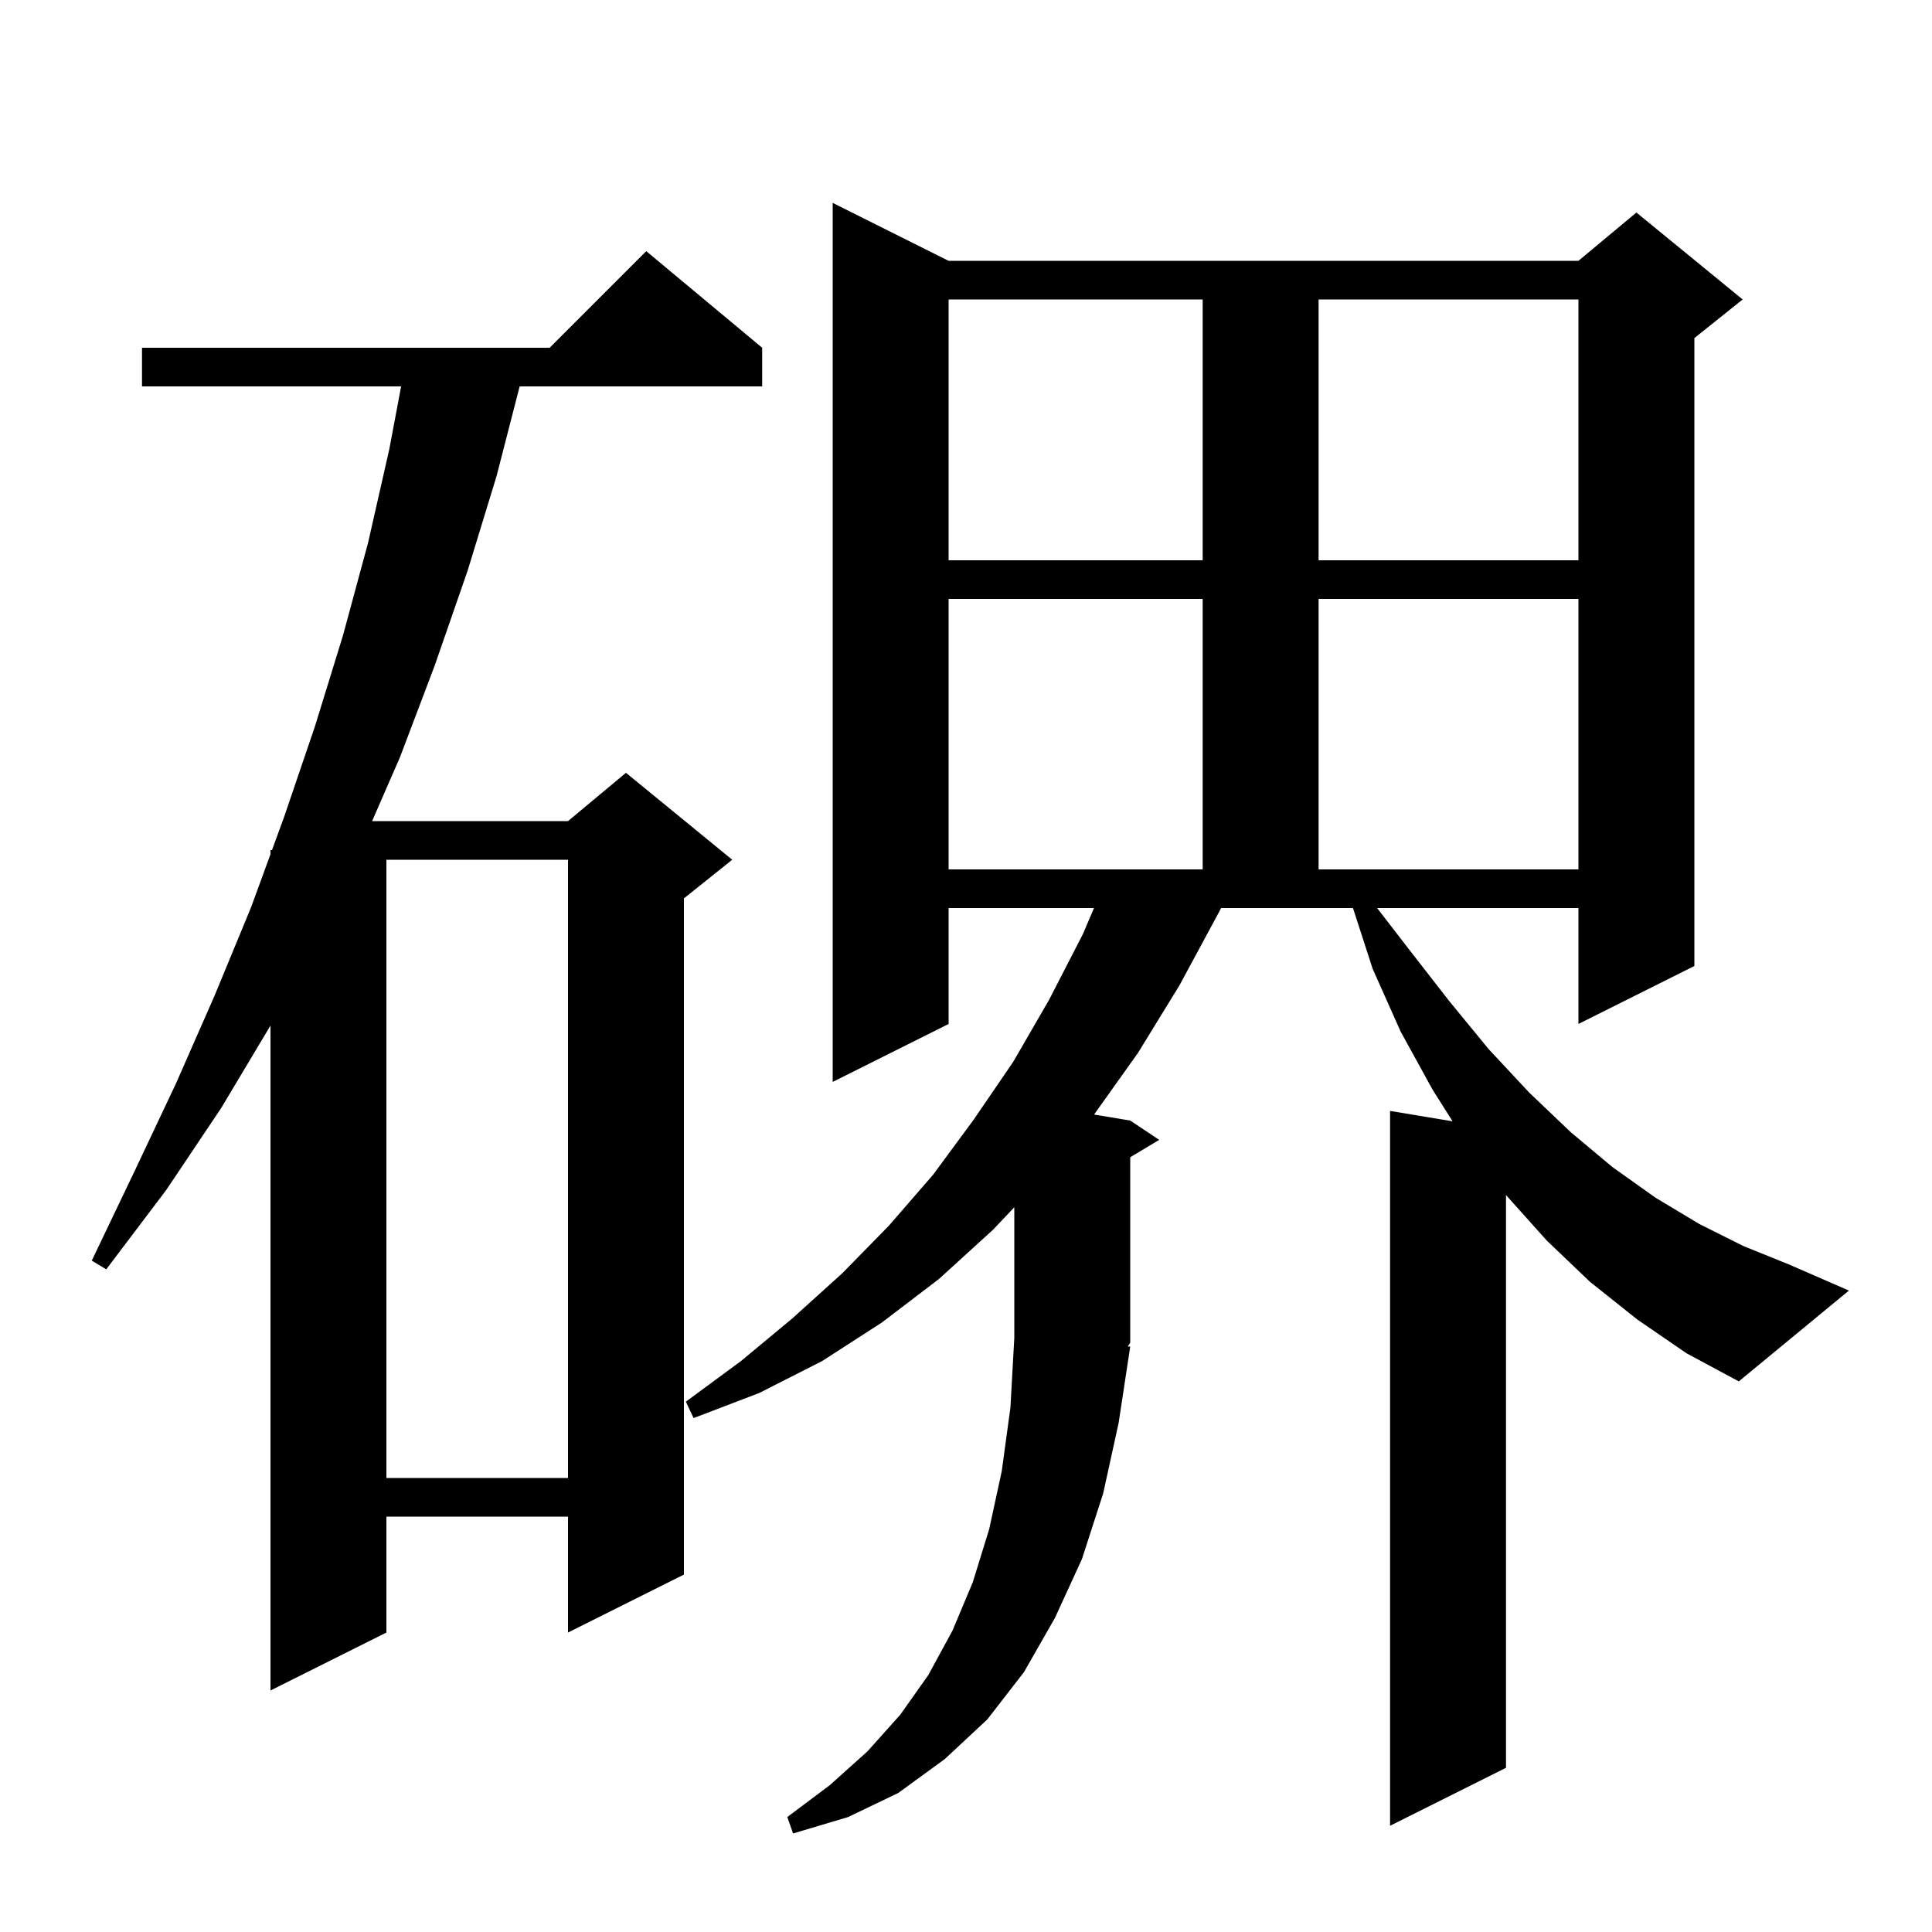 <svg xmlns="http://www.w3.org/2000/svg" xmlns:xlink="http://www.w3.org/1999/xlink" version="1.1" baseProfile="full" viewBox="0 0 200 200" width="200" height="200">
<g fill="black">
<path d="M 169.5 136.6 L 164.6 132.7 L 160.1 128.4 L 155.9 123.712 L 155.9 183.0 L 143.9 189.0 L 143.9 115.0 L 150.371 116.078 L 148.3 112.8 L 145.0 106.8 L 142.1 100.3 L 140.059 94.0 L 126.4 94.0 L 126.2 94.4 L 122.1 102.0 L 117.8 109.0 L 113.259 115.377 L 117.0 116.0 L 120.0 118.0 L 117.0 119.8 L 117.0 139.0 L 116.746 139.381 L 117.0 139.4 L 115.8 147.3 L 114.2 154.6 L 112.0 161.4 L 109.2 167.5 L 106.0 173.1 L 102.2 178.0 L 97.8 182.1 L 93.0 185.6 L 87.8 188.1 L 82.1 189.8 L 81.5 188.1 L 85.9 184.8 L 89.8 181.3 L 93.2 177.5 L 96.1 173.4 L 98.6 168.8 L 100.7 163.8 L 102.4 158.3 L 103.7 152.3 L 104.6 145.7 L 105.0 138.5 L 105.0 124.975 L 102.8 127.3 L 97.2 132.4 L 91.3 136.9 L 85.1 140.9 L 78.6 144.2 L 71.8 146.8 L 71.0 145.1 L 76.7 140.9 L 82.0 136.5 L 87.2 131.8 L 92.0 126.9 L 96.6 121.6 L 100.8 115.9 L 104.9 109.9 L 108.6 103.5 L 112.1 96.7 L 113.249 94.0 L 98.2 94.0 L 98.2 106.0 L 86.2 112.0 L 86.2 21.0 L 98.2 27.0 L 163.4 27.0 L 169.4 22.0 L 180.4 31.0 L 175.4 35.0 L 175.4 100.0 L 163.4 106.0 L 163.4 94.0 L 142.558 94.0 L 145.8 98.2 L 150.0 103.6 L 154.1 108.6 L 158.3 113.1 L 162.6 117.2 L 166.9 120.8 L 171.4 124.0 L 175.9 126.7 L 180.5 129.0 L 185.2 130.9 L 191.4 133.6 L 180.0 143.0 L 174.6 140.1 Z M 78.9 36.0 L 78.9 40.0 L 53.794 40.0 L 51.4 49.3 L 48.4 59.1 L 45.0 68.9 L 41.4 78.4 L 38.521 85.0 L 58.8 85.0 L 64.8 80.0 L 75.8 89.0 L 70.8 93.0 L 70.8 163.0 L 58.8 169.0 L 58.8 157.0 L 40.0 157.0 L 40.0 169.0 L 28.0 175.0 L 28.0 106.167 L 22.9 114.7 L 17.2 123.2 L 11.0 131.4 L 9.5 130.5 L 13.9 121.3 L 18.2 112.2 L 22.2 103.1 L 26.0 93.9 L 28.0 88.429 L 28.0 88.0 L 28.157 88.0 L 29.4 84.6 L 32.6 75.2 L 35.5 65.8 L 38.1 56.2 L 40.3 46.5 L 41.524 40.0 L 14.7 40.0 L 14.7 36.0 L 56.9 36.0 L 66.9 26.0 Z M 40.0 89.0 L 40.0 153.0 L 58.8 153.0 L 58.8 89.0 Z M 98.2 62.0 L 98.2 90.0 L 124.5 90.0 L 124.5 62.0 Z M 136.5 62.0 L 136.5 90.0 L 163.4 90.0 L 163.4 62.0 Z M 98.2 31.0 L 98.2 58.0 L 124.5 58.0 L 124.5 31.0 Z M 136.5 31.0 L 136.5 58.0 L 163.4 58.0 L 163.4 31.0 Z " />
</g>
</svg>
